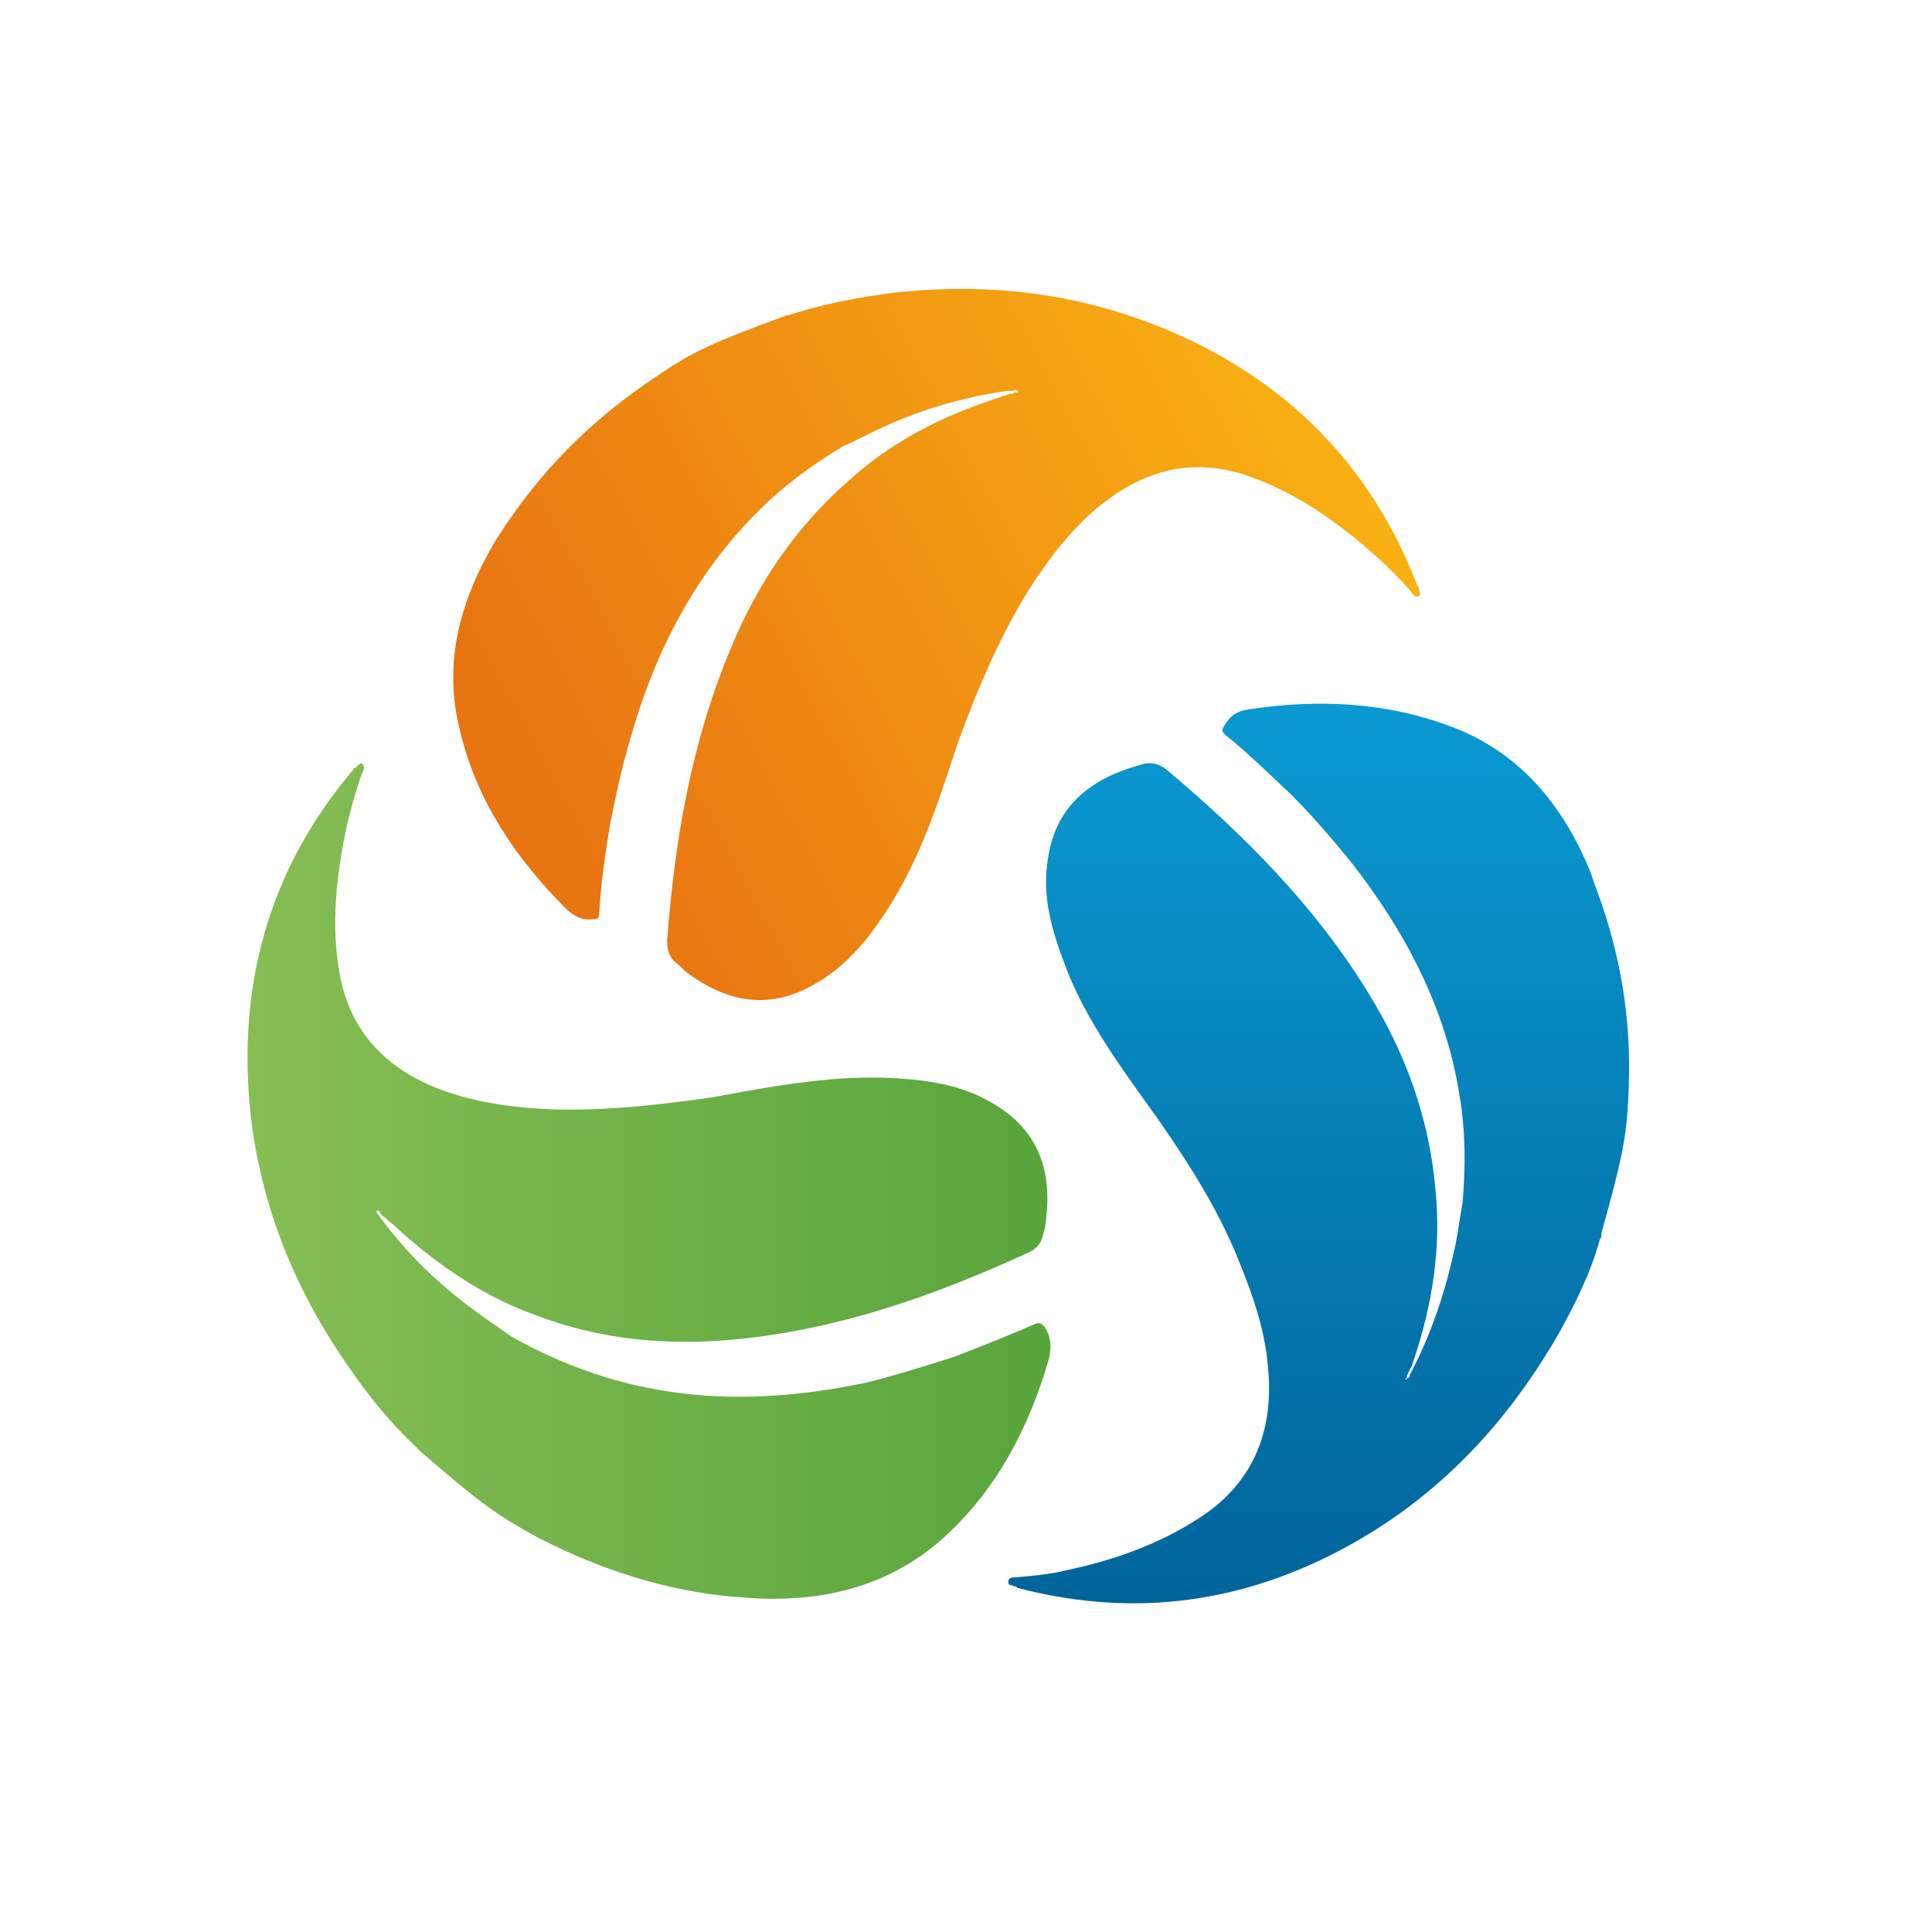 <?xml version="1.0" encoding="utf-8"?>
<!-- Generator: Adobe Illustrator 28.0.0, SVG Export Plug-In . SVG Version: 6.00 Build 0)  -->
<svg version="1.1" id="Calque_1" xmlns="http://www.w3.org/2000/svg" xmlns:xlink="http://www.w3.org/1999/xlink" x="0px" y="0px"
	 viewBox="0 0 128 128" style="enable-background:new 0 0 128 128;" xml:space="preserve">
<style type="text/css">
	.st0{fill:url(#SVGID_1_);}
	.st1{fill:url(#SVGID_00000009557249142862613140000005326918400821562252_);}
	.st2{fill:url(#SVGID_00000174582826672612802500000010281086514445303967_);}
</style>
<g>
	
		<linearGradient id="SVGID_1_" gradientUnits="userSpaceOnUse" x1="35.286" y1="77.78" x2="91.653" y2="107.917" gradientTransform="matrix(1 0 0 -1 0 130)">
		<stop  offset="0" style="stop-color:#E97412"/>
		<stop  offset="1" style="stop-color:#FAB612"/>
	</linearGradient>
	<path class="st0" d="M94,39c0-0.1,0-0.1-0.1-0.2c-3.1-8.1-8.8-13.7-16.7-17c-5.8-2.4-11.8-3.1-18-2.4c-2.3,0.3-4.5,0.7-6.7,1.4l0,0
		c-0.1,0-0.2,0.1-0.4,0.1c-4.6,1.7-6.1,2.3-8.7,4.1c-3.9,2.6-7.1,5.7-9.7,9.5c-0.3,0.4-0.5,0.8-0.8,1.2c-2.4,4-3.6,8.2-2.4,12.8
		c1.1,4.6,3.7,8.4,7,11.7c0.5,0.5,1.1,0.8,1.8,0.7c0.3,0,0.4-0.1,0.4-0.4c0.1-1.9,0.4-3.9,0.7-5.8c0,0,0,0,0,0
		c0.4-2,0.8-3.9,1.4-5.9c1.6-5.6,4.2-10.7,8.4-14.9c1.7-1.7,3.6-3.1,5.6-4.3c0,0,0,0,0,0c0,0,0,0,0,0c0.9-0.4,1.8-0.9,2.7-1.3
		c2.6-1.2,5.4-2,8.2-2.4c0.1,0,0.1,0,0.2,0c0.1,0,0.1,0,0.2,0c0.1-0.1,0.2-0.1,0.3,0c0,0,0.1,0,0.1-0.1c0,0,0,0,0,0.1
		c0,0-0.1,0-0.1,0C67.5,26,67.4,26,67.3,26c-0.1,0-0.1,0-0.2,0.1c-0.1,0-0.1,0-0.2,0c-0.2,0.1-0.4,0.1-0.6,0.2
		c-3.7,1.2-7,2.8-9.9,5.4c-3.6,3.1-6.2,6.9-8,11.3c-2.6,6.2-3.7,12.7-4.2,19.3c0,0.6,0.1,1.1,0.6,1.5c0.3,0.2,0.5,0.5,0.8,0.7
		c2.6,1.9,5.3,2.4,8.2,0.8c2.4-1.3,4-3.4,5.4-5.7c2-3.3,3.1-6.9,4.3-10.5c1.2-3.3,2.6-6.6,4.4-9.6c1.3-2.1,2.7-4,4.5-5.6
		c3-2.6,6.3-3.7,10.2-2.4c3.2,1.1,5.9,3,8.4,5.2c0.9,0.8,1.7,1.6,2.5,2.5c0.1,0.2,0.3,0.4,0.5,0.3C94.2,39.4,94,39.2,94,39L94,39z"
		/>
	
		<linearGradient id="SVGID_00000038387239687582077630000006728850282335456172_" gradientUnits="userSpaceOnUse" x1="87.307" y1="23.65" x2="87.307" y2="83.401" gradientTransform="matrix(1 0 0 -1 0 130)">
		<stop  offset="0" style="stop-color:#00649A"/>
		<stop  offset="1" style="stop-color:#0A99D2"/>
	</linearGradient>
	<path style="fill:url(#SVGID_00000038387239687582077630000006728850282335456172_);" d="M105.8,59c-0.2-0.5-0.3-0.9-0.5-1.4
		c-1.8-4.3-4.6-7.7-9-9.4c-4.4-1.7-9-1.9-13.6-1.2c-0.7,0.1-1.2,0.4-1.6,1.1c-0.2,0.3-0.1,0.4,0.1,0.6c1.5,1.2,2.9,2.6,4.3,3.9
		c0,0,0,0,0,0c1.4,1.4,2.7,2.9,4,4.5c3.6,4.6,6.3,9.7,7.2,15.5c0.4,2.3,0.4,4.7,0.2,7.1c0,0,0,0,0,0c0,0,0,0,0,0
		c-0.2,1-0.3,2-0.5,2.9c-0.6,2.8-1.5,5.6-2.8,8.1c0,0.1-0.1,0.1-0.1,0.2c0,0.1-0.1,0.1-0.1,0.2c0,0.1,0,0.2-0.2,0.2c0,0,0,0.1,0,0.1
		c0,0-0.1,0-0.1,0c0,0,0-0.1,0.1-0.1c0-0.1,0-0.2,0.1-0.3c0-0.1,0-0.1,0.1-0.2c0-0.1,0-0.1,0.1-0.2c0.1-0.2,0.1-0.4,0.2-0.6
		c1.2-3.6,1.8-7.4,1.4-11.2c-0.4-4.7-2-9.1-4.5-13.1c-3.5-5.7-8.2-10.4-13.3-14.7c-0.5-0.4-1-0.5-1.5-0.4c-0.3,0.1-0.7,0.2-1,0.3
		c-3,1-5,2.9-5.4,6.2c-0.4,2.7,0.5,5.2,1.5,7.7c1.5,3.5,3.8,6.5,6,9.6c2,2.9,3.9,5.9,5.2,9.2c0.9,2.2,1.7,4.5,1.9,6.9
		c0.4,3.9-0.7,7.3-4,9.7c-2.7,1.9-5.9,3.1-9.2,3.8c-1.2,0.3-2.3,0.4-3.5,0.5c-0.2,0-0.5,0-0.5,0.3c0,0.3,0.3,0.2,0.4,0.3
		c0.1,0,0.1,0,0.2,0.1c8.4,2.2,16.2,0.8,23.5-3.7c5.3-3.3,9.3-7.8,12.4-13.2c1.1-2,2.1-4,2.7-6.2l0,0c0.1-0.1,0.1-0.2,0.1-0.4
		c1.3-4.7,1.7-6.3,1.8-9.5C108.1,67.7,107.4,63.3,105.8,59L105.8,59z"/>
	
		<linearGradient id="SVGID_00000124860373286547404850000008842299643198668176_" gradientUnits="userSpaceOnUse" x1="16.42" y1="51.965" x2="69.572" y2="51.965" gradientTransform="matrix(1 0 0 -1 0 130)">
		<stop  offset="0" style="stop-color:#86BE54"/>
		<stop  offset="1" style="stop-color:#58A53C"/>
	</linearGradient>
	<path style="fill:url(#SVGID_00000124860373286547404850000008842299643198668176_);" d="M69.2,87.9c-0.2-0.2-0.3-0.3-0.6-0.2
		c-1.8,0.8-3.6,1.5-5.4,2.2c0,0,0,0,0,0c-1.9,0.6-3.8,1.2-5.8,1.7C51.7,92.8,46,93,40.3,91.3c-2.3-0.7-4.4-1.6-6.5-2.8c0,0,0,0,0,0
		c0,0,0,0,0,0c-0.8-0.6-1.6-1.1-2.4-1.7c-2.3-1.7-4.4-3.7-6.1-6c0,0-0.1-0.1-0.1-0.1c0-0.1-0.1-0.1-0.1-0.2
		c-0.1-0.1-0.2-0.1-0.1-0.3c0,0-0.1,0-0.1,0c0,0,0,0,0-0.1c0,0,0,0.1,0.1,0.1c0.1,0,0.2,0.1,0.2,0.2c0,0,0.1,0.1,0.1,0.1
		c0,0,0.1,0.1,0.1,0.1c0.2,0.1,0.3,0.3,0.5,0.4c2.8,2.6,5.9,4.8,9.5,6.1c4.4,1.7,9,2.1,13.7,1.6c6.7-0.7,12.9-2.9,19-5.7
		c0.5-0.2,0.9-0.6,1-1.2c0.1-0.3,0.2-0.7,0.2-1c0.4-3.2-0.5-5.8-3.2-7.5c-2.3-1.5-4.9-1.8-7.6-1.9c-3.8-0.1-7.5,0.6-11.3,1.3
		c-3.5,0.5-7,0.9-10.6,0.8c-2.4-0.1-4.8-0.4-7.1-1.2c-3.7-1.3-6.3-3.8-7-7.8c-0.6-3.3-0.2-6.6,0.5-9.9c0.3-1.2,0.6-2.3,1-3.4
		c0.1-0.2,0.2-0.4,0-0.6c-0.2-0.1-0.3,0.2-0.5,0.3c-0.1,0-0.1,0.1-0.1,0.1c-5.6,6.6-7.7,14.3-6.8,22.8c0.7,6.2,3,11.8,6.6,16.9
		c1.3,1.9,2.7,3.6,4.4,5.2l0,0c0.1,0.1,0.2,0.2,0.3,0.3c3.7,3.2,5,4.2,7.8,5.7c4.1,2.1,8.4,3.5,13,3.9c0.5,0,1,0.1,1.5,0.1
		c4.6,0.2,8.9-0.9,12.4-4.1c3.5-3.2,5.6-7.3,6.9-11.8C69.7,89.1,69.6,88.5,69.2,87.9L69.2,87.9z"/>
</g>
</svg>
